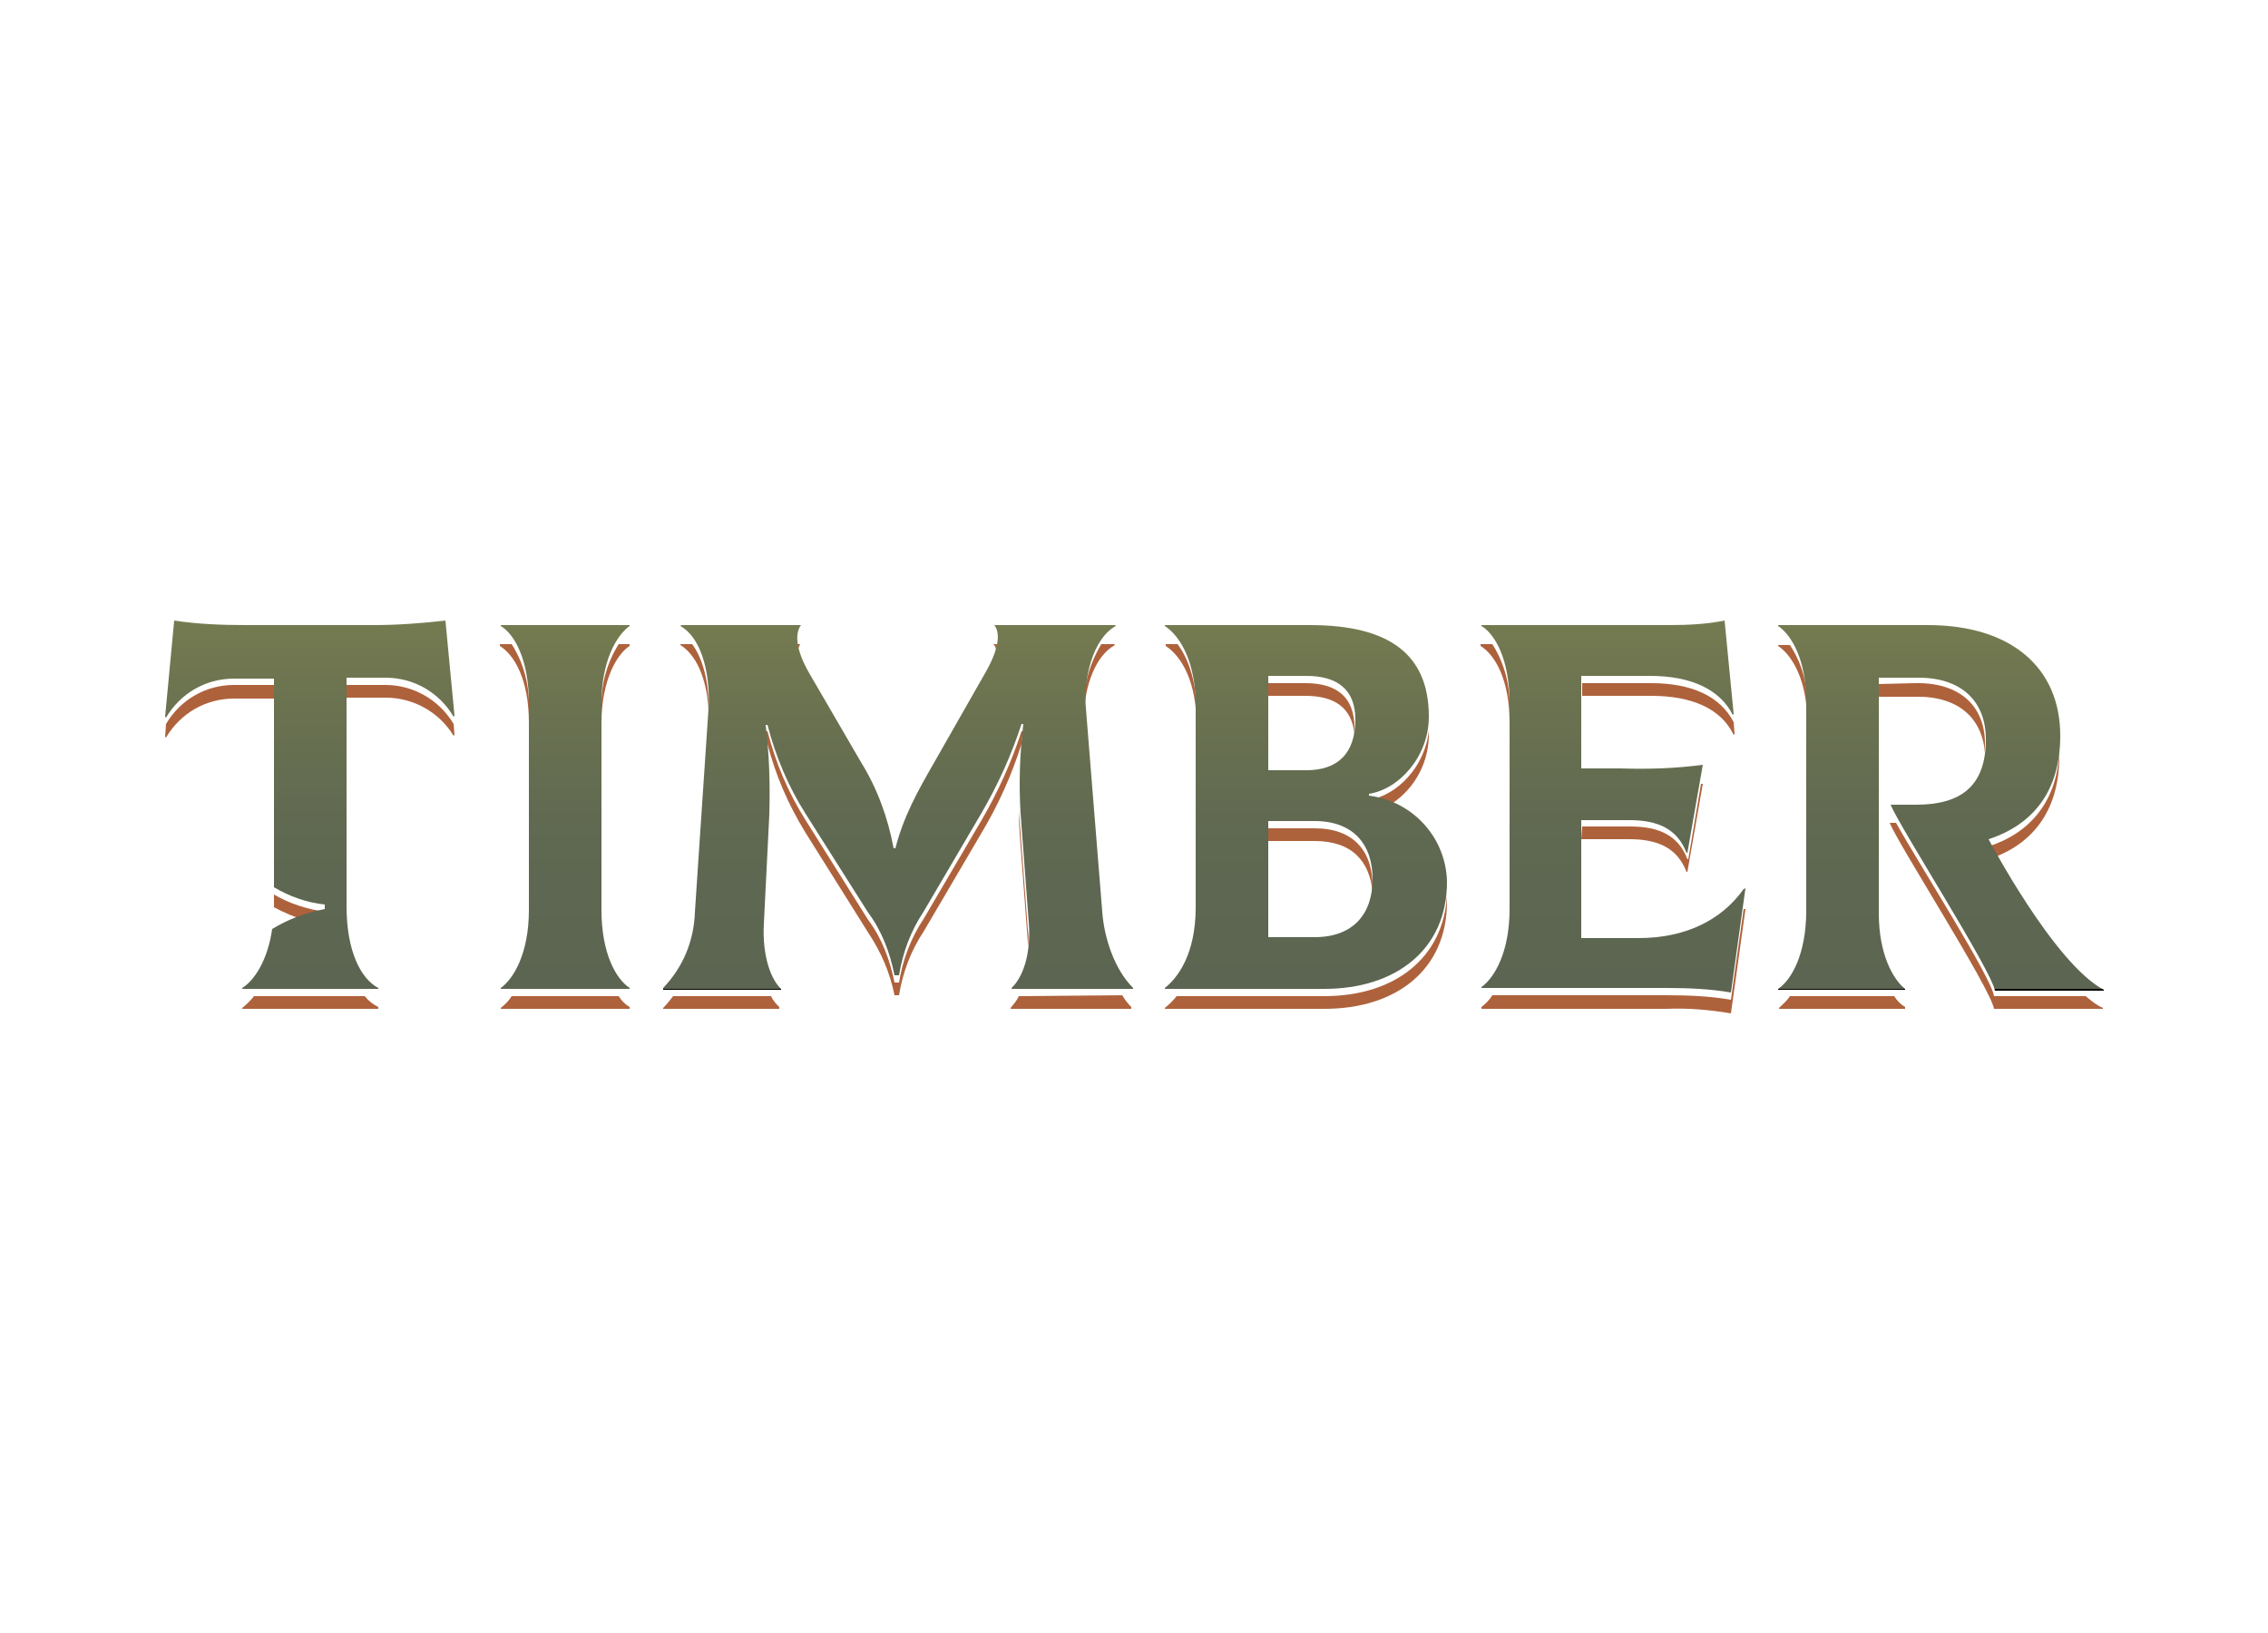 <svg xmlns="http://www.w3.org/2000/svg" xmlns:xlink="http://www.w3.org/1999/xlink" id="Layer_1" x="0px" y="0px" viewBox="0 0 250 180" style="enable-background:new 0 0 250 180;" xml:space="preserve"><style type="text/css">	.st0{fill:#AE623C;}	.st1{fill:url(#SVGID_1_);}	.st2{fill:url(#SVGID_00000181075363171971352290000015356635038097016731_);}	.st3{fill:url(#SVGID_00000137845963254654022490000009075939213242621066_);}	.st4{fill:url(#SVGID_00000090282287914727063220000015221977638610917784_);}	.st5{fill:url(#SVGID_00000051373979854082421550000009069547201194241701_);}	.st6{fill:url(#SVGID_00000134960546973174260500000005801808907733026987_);}</style><g>	<path class="st0" d="M131.9,80v-1.4c0-3.5-0.9-6-2.1-7.6h-1.3v0.2C130.3,72.4,131.9,75.2,131.9,80z"></path>	<path class="st0" d="M143.9,75.3h-4.2v1.4h4.2c3.2,0,5.1,1.3,5.4,4.2c0-0.2,0-0.5,0-0.7C149.3,76.8,147.3,75.3,143.9,75.3z"></path>	<path class="st0" d="M113.3,102.5l-0.9-12c-0.1-0.8-0.1-1.6-0.1-2.4c0,1.3,0,2.5,0.1,3.8l0.9,12c0,0.2,0,0.3,0,0.5  C113.4,103.8,113.4,103.1,113.3,102.5z"></path>	<path class="st0" d="M144.9,91.3h-5.1v1.4h5.1c4.1,0,6.1,2.2,6.4,5.7c0-0.2,0-0.5,0-0.7C151.3,93.8,149.2,91.3,144.9,91.3z"></path>	<path class="st0" d="M119.5,78.6c0.1-2.9,1.2-6.3,3.4-7.5l-0.1-0.1h-1.4C120,73.3,119.3,76,119.5,78.6z"></path>	<path class="st0" d="M88.2,71h-0.4c0,0.2,0,0.5,0.1,0.7C88,71.5,88.1,71.2,88.2,71z"></path>	<path class="st0" d="M211.1,75.3l-4.1,0.1v1.4h4.1c4.7-0.1,7.4,2.3,7.7,6.2c0-0.2,0-0.5,0-0.8C218.9,77.9,216.1,75.2,211.1,75.3z"></path>	<path class="st0" d="M84,102.5c0,0.5,0,1,0,1.5v-0.1l0.6-12c0-1,0.1-2.1,0.1-3.3c0,0.7,0,1.3-0.1,2L84,102.5z"></path>	<path class="st0" d="M182,75.3h-7.6v1.4h7.6c4.5,0,7.7,1.4,9.1,4.3l0.1-0.1l-0.1-1.3C189.6,76.7,186.4,75.3,182,75.3z"></path>	<path class="st0" d="M199.2,79.5v-1.4c0.1-2.5-0.5-4.9-1.9-7H196v0.1C197.5,72.2,199.2,74.9,199.2,79.5z"></path>	<path class="st0" d="M219.2,93.3L219.2,93.3c0,0,0.2,0.4,0.6,1.2c4.5-1.7,7.2-5.4,7.2-11.2c0-0.2,0-0.4,0-0.6  C226.8,88.3,223.8,91.8,219.2,93.3z"></path>	<path class="st0" d="M174.3,92.5h5.3c3.2,0,5.3,1,6.3,3.6h0.1l1.7-9.7h-0.2l-1.4,8.3h-0.1c-1-2.6-3.1-3.6-6.3-3.6h-5.3L174.3,92.5z  "></path>	<path class="st0" d="M109.9,71h-0.4c0.2,0.2,0.3,0.5,0.3,0.7C109.9,71.5,109.9,71.3,109.9,71z"></path>	<path class="st0" d="M150.8,88.2v0.2c0.7,0.1,1.4,0.3,2.1,0.5c2.8-1.6,4.5-4.5,4.6-7.7c0-0.2,0-0.5,0-0.7  C157.1,84.5,154,87.7,150.8,88.2z"></path>	<path class="st0" d="M166.4,79.7v-1.4c0.1-2.6-0.5-5.1-1.9-7.3h-1.3v0.2C164.8,72.2,166.4,74.9,166.4,79.7z"></path>	<path class="st0" d="M146,109.8h-16.3c-0.4,0.5-0.8,0.9-1.3,1.3v0.1H146c7.9,0,13.5-4.3,13.5-11.8c0-0.2,0-0.4,0-0.7  C159.1,105.7,153.6,109.8,146,109.8z"></path>	<path class="st0" d="M112.3,109.8c-0.2,0.5-0.6,0.9-0.9,1.3v0.1h13.3V111c-0.4-0.4-0.7-0.8-1-1.3L112.3,109.8z"></path>	<path class="st0" d="M112.6,82c0-0.4,0.1-0.9,0.2-1.4h-0.2c-1.1,3.4-2.6,6.7-4.4,9.8l-6.4,10.9c-1.4,2.1-2.3,4.5-2.7,7h-0.5  c-0.5-2.5-1.4-4.9-2.9-6.9l-6.9-11c-1.9-3-3.3-6.3-4.2-9.8h-0.2c0.1,0.5,0.1,0.9,0.1,1.4h0.1c0.9,3.5,2.3,6.7,4.2,9.8l6.9,11  c1.4,2.1,2.4,4.4,2.9,6.9h0.5c0.4-2.5,1.3-4.9,2.7-7l6.4-10.9C110,88.8,111.5,85.5,112.6,82L112.6,82z"></path>	<path class="st0" d="M208.8,109.8h-11.5c-0.3,0.5-0.8,0.9-1.2,1.3v0.1H210V111C209.5,110.7,209.1,110.3,208.8,109.8z"></path>	<path class="st0" d="M192.2,100.2l-1.4,10c-2.3-0.4-4.7-0.5-7.1-0.5h-19.2c-0.3,0.5-0.7,0.9-1.2,1.3v0.2h20.4  c2.4-0.1,4.7,0.1,7.1,0.5l1.6-11.5H192.2L192.2,100.2z"></path>	<path class="st0" d="M219.8,109.8c-0.3-2.1-8.3-14.6-10.8-19.1h-0.7c0.9,2.3,11.1,18.2,11.5,20.5h12v-0.1c-0.7-0.3-1.3-0.8-1.9-1.3  H219.8z"></path>	<path class="st0" d="M85,109.8H74.2c-0.3,0.4-0.7,0.9-1.1,1.3v0.1h12.8V111C85.6,110.7,85.2,110.3,85,109.8z"></path>	<path class="st0" d="M68.2,109.8H56.4c-0.3,0.5-0.7,0.9-1.2,1.3v0.1h14.2V111C68.9,110.7,68.5,110.3,68.2,109.8z"></path>	<path class="st0" d="M66.3,78.3v1.4c0-4.7,1.7-7.6,3.1-8.5V71h-1.2C66.8,73.2,66.2,75.7,66.3,78.3z"></path>	<path class="st0" d="M58.3,79.7v-1.4c0.1-2.6-0.5-5.1-1.9-7.3h-1.3v0.2C56.7,72.2,58.3,74.9,58.3,79.7z"></path>	<path class="st0" d="M30.2,75.5h-4.4c-3.1,0-5.9,1.6-7.5,4.3l-0.1,1.4l0.1,0.1c1.6-2.7,4.4-4.3,7.5-4.3h4.4V75.5z"></path>	<path class="st0" d="M35.8,100.5c-2-0.3-3.9-0.9-5.6-1.9v1.4c1.1,0.6,2.3,1.1,3.6,1.5c0.7-0.2,1.3-0.4,2-0.5L35.8,100.5z"></path>	<path class="st0" d="M78.1,78.4c0.1-2.5-0.4-5.5-1.8-7.4H75L75,71.1C77.1,72.4,78,75.6,78.1,78.4z"></path>	<path class="st0" d="M42.5,75.5h-4.3v1.4h4.3c3.1,0,5.9,1.6,7.5,4.2l0.1-0.1L50,79.8C48.4,77.1,45.5,75.5,42.5,75.5z"></path>	<path class="st0" d="M40.2,109.8H28c-0.4,0.5-0.8,0.9-1.3,1.3v0.1h15V111C41.1,110.7,40.6,110.3,40.2,109.8z"></path>			<linearGradient id="SVGID_1_" gradientUnits="userSpaceOnUse" x1="62.305" y1="111.17" x2="62.305" y2="71.01" gradientTransform="matrix(1 0 0 -1 0 180)">		<stop offset="0" style="stop-color:#757B50"></stop>		<stop offset="0.23" style="stop-color:#6A7250"></stop>		<stop offset="0.6" style="stop-color:#5F6851"></stop>		<stop offset="1" style="stop-color:#5B6551"></stop>		<stop offset="1" style="stop-color:#5B6551"></stop>		<stop offset="1" style="stop-color:#000000"></stop>	</linearGradient>	<path class="st1" d="M55.2,108.9c1.4-1,3.1-3.8,3.1-8.6V77.5c0-4.8-1.6-7.6-3.1-8.5v-0.1h14.2V69c-1.4,1-3.1,3.8-3.1,8.5v22.8  c0,4.8,1.6,7.6,3.1,8.6v0.1H55.2V108.9z"></path>			<linearGradient id="SVGID_00000072972087583851419930000017610396286971698081_" gradientUnits="userSpaceOnUse" x1="98.935" y1="111.18" x2="98.935" y2="71.02" gradientTransform="matrix(1 0 0 -1 0 180)">		<stop offset="0" style="stop-color:#757B50"></stop>		<stop offset="0.23" style="stop-color:#6A7250"></stop>		<stop offset="0.6" style="stop-color:#5F6851"></stop>		<stop offset="1" style="stop-color:#5B6551"></stop>		<stop offset="1" style="stop-color:#5B6551"></stop>		<stop offset="1" style="stop-color:#000000"></stop>	</linearGradient>	<path style="fill:url(#SVGID_00000072972087583851419930000017610396286971698081_);" d="M73.1,108.9c2.2-2.3,3.4-5.2,3.5-8.4  l1.5-22.4c0.2-3.2-0.5-7.6-3.1-9.1l0.1-0.1h13.2c-0.7,0.9-0.6,2.7,0.9,5.3l5.7,9.8c1.8,2.9,3,6.2,3.6,9.5h0.2  c0.9-3.5,2.4-6.2,4.3-9.5l5.7-10c1.4-2.5,1.6-4.2,0.9-5.1h13.3l0.1,0.1c-2.6,1.4-3.6,6-3.3,9.1l1.8,22.4c0.2,2.8,1.3,6.3,3.4,8.4  v0.1h-13.4v-0.1c1.1-1,2.2-3.5,1.9-7.2l-0.9-12c-0.2-3.3-0.1-6.6,0.3-9.9h-0.2c-1.1,3.4-2.6,6.7-4.4,9.8l-6.4,10.9  c-1.4,2.1-2.3,4.5-2.7,7h-0.5c-0.5-2.5-1.4-4.9-2.9-6.9l-6.9-10.9c-1.9-3-3.3-6.3-4.2-9.8h-0.2c0.4,3.3,0.5,6.6,0.4,9.9l-0.6,12  c-0.2,3.6,0.8,6.2,1.9,7.2v0.1H73.1V108.9z"></path>			<linearGradient id="SVGID_00000032617232454236192250000009450235901715597462_" gradientUnits="userSpaceOnUse" x1="143.99" y1="111.17" x2="143.99" y2="70.98" gradientTransform="matrix(1 0 0 -1 0 180)">		<stop offset="0" style="stop-color:#757B50"></stop>		<stop offset="0.23" style="stop-color:#6A7250"></stop>		<stop offset="0.6" style="stop-color:#5F6851"></stop>		<stop offset="1" style="stop-color:#5B6551"></stop>		<stop offset="1" style="stop-color:#5B6551"></stop>		<stop offset="1" style="stop-color:#000000"></stop>	</linearGradient>	<path style="fill:url(#SVGID_00000032617232454236192250000009450235901715597462_);" d="M159.5,97.2c0,7.5-5.7,11.8-13.5,11.8  h-17.6v-0.1c1.4-1.1,3.4-3.7,3.4-8.9V77.8c0-4.7-1.6-7.6-3.4-8.8v-0.1h16c8.7,0,13.1,3.2,13.1,10.1c0,4.4-3.3,8-6.6,8.5v0.2  C155.7,88.3,159.4,92.3,159.5,97.2z M139.8,74.5v10.4h4.2c3.4,0,5.4-1.8,5.4-5.6c0-3.3-2-4.8-5.4-4.8H139.8z M151.3,96.9  c0-3.8-2.1-6.4-6.4-6.4h-5.1v12.8h5.1C149.2,103.3,151.3,100.7,151.3,96.9z"></path>			<linearGradient id="SVGID_00000158025116762650065990000011562982956609715622_" gradientUnits="userSpaceOnUse" x1="177.82" y1="111.63" x2="177.82" y2="70.55" gradientTransform="matrix(1 0 0 -1 0 180)">		<stop offset="0" style="stop-color:#757B50"></stop>		<stop offset="0.23" style="stop-color:#6A7250"></stop>		<stop offset="0.6" style="stop-color:#5F6851"></stop>		<stop offset="1" style="stop-color:#5B6551"></stop>		<stop offset="1" style="stop-color:#5B6551"></stop>		<stop offset="1" style="stop-color:#000000"></stop>	</linearGradient>	<path style="fill:url(#SVGID_00000158025116762650065990000011562982956609715622_);" d="M192.4,97.9l-1.6,11.5  c-2.3-0.4-4.7-0.5-7.1-0.5h-20.4v-0.1c1.4-1,3.1-3.8,3.1-8.6V77.5c0-4.8-1.6-7.6-3.1-8.5v-0.1H184c2.1,0,4.1-0.1,6.1-0.5l1,10.3  l-0.1,0.1c-1.4-2.8-4.6-4.3-9.1-4.3h-7.6v10.2h4.4c3,0.1,6,0,9-0.4L186,94h-0.1c-1-2.6-3.1-3.6-6.3-3.6h-5.3v13h6.3  c5.1,0,9.1-1.9,11.6-5.4L192.4,97.9z"></path>			<linearGradient id="SVGID_00000083799087842352624820000011701196137096334742_" gradientUnits="userSpaceOnUse" x1="213.925" y1="111.17" x2="213.925" y2="71.01" gradientTransform="matrix(1 0 0 -1 0 180)">		<stop offset="0" style="stop-color:#757B50"></stop>		<stop offset="0.23" style="stop-color:#6A7250"></stop>		<stop offset="0.6" style="stop-color:#5F6851"></stop>		<stop offset="1" style="stop-color:#5B6551"></stop>		<stop offset="1" style="stop-color:#5B6551"></stop>		<stop offset="1" style="stop-color:#000000"></stop>	</linearGradient>	<path style="fill:url(#SVGID_00000083799087842352624820000011701196137096334742_);" d="M219.2,92.5L219.2,92.5  c4.9-1.6,7.9-5.3,7.9-11.4c0-7.5-5.4-12.2-14.6-12.2H196v0.1c1.5,1,3.1,3.8,3.1,8.3v23.1c0,4.7-1.6,7.6-3.1,8.6v0.1H210v-0.1  c-1.3-1-2.9-3.8-2.9-8.3v-26h4.1c5-0.1,7.7,2.6,7.7,6.8c0,5.2-2.8,7.2-7.7,7.2h-2.8c0.9,2.3,11.1,18.2,11.5,20.5h12v-0.1  C226.4,106.2,219.2,92.5,219.2,92.5z"></path>			<linearGradient id="SVGID_00000176746085294213725620000000340625388347098271_" gradientUnits="userSpaceOnUse" x1="34.16" y1="111.63" x2="34.16" y2="71.01" gradientTransform="matrix(1 0 0 -1 0 180)">		<stop offset="0" style="stop-color:#757B50"></stop>		<stop offset="0.23" style="stop-color:#6A7250"></stop>		<stop offset="0.6" style="stop-color:#5F6851"></stop>		<stop offset="1" style="stop-color:#5B6551"></stop>		<stop offset="1" style="stop-color:#5B6551"></stop>		<stop offset="1" style="stop-color:#000000"></stop>	</linearGradient>	<path style="fill:url(#SVGID_00000176746085294213725620000000340625388347098271_);" d="M49.1,68.4c-2.6,0.3-5.3,0.5-7.9,0.5H27.1  c-2.6,0-5.3-0.1-7.9-0.5l-1,10.6l0.1,0.1c1.6-2.7,4.4-4.3,7.5-4.3h4.4v23c1.7,1,3.6,1.7,5.6,1.9v0.5c-2.1,0.4-4,1.1-5.8,2.2  c-0.5,3.5-2,5.7-3.3,6.5v0.1h15v-0.1c-1.9-1-3.5-4-3.5-9V74.7h4.3c3.1,0,5.9,1.6,7.5,4.3l0.1-0.1L49.1,68.4z"></path></g></svg>